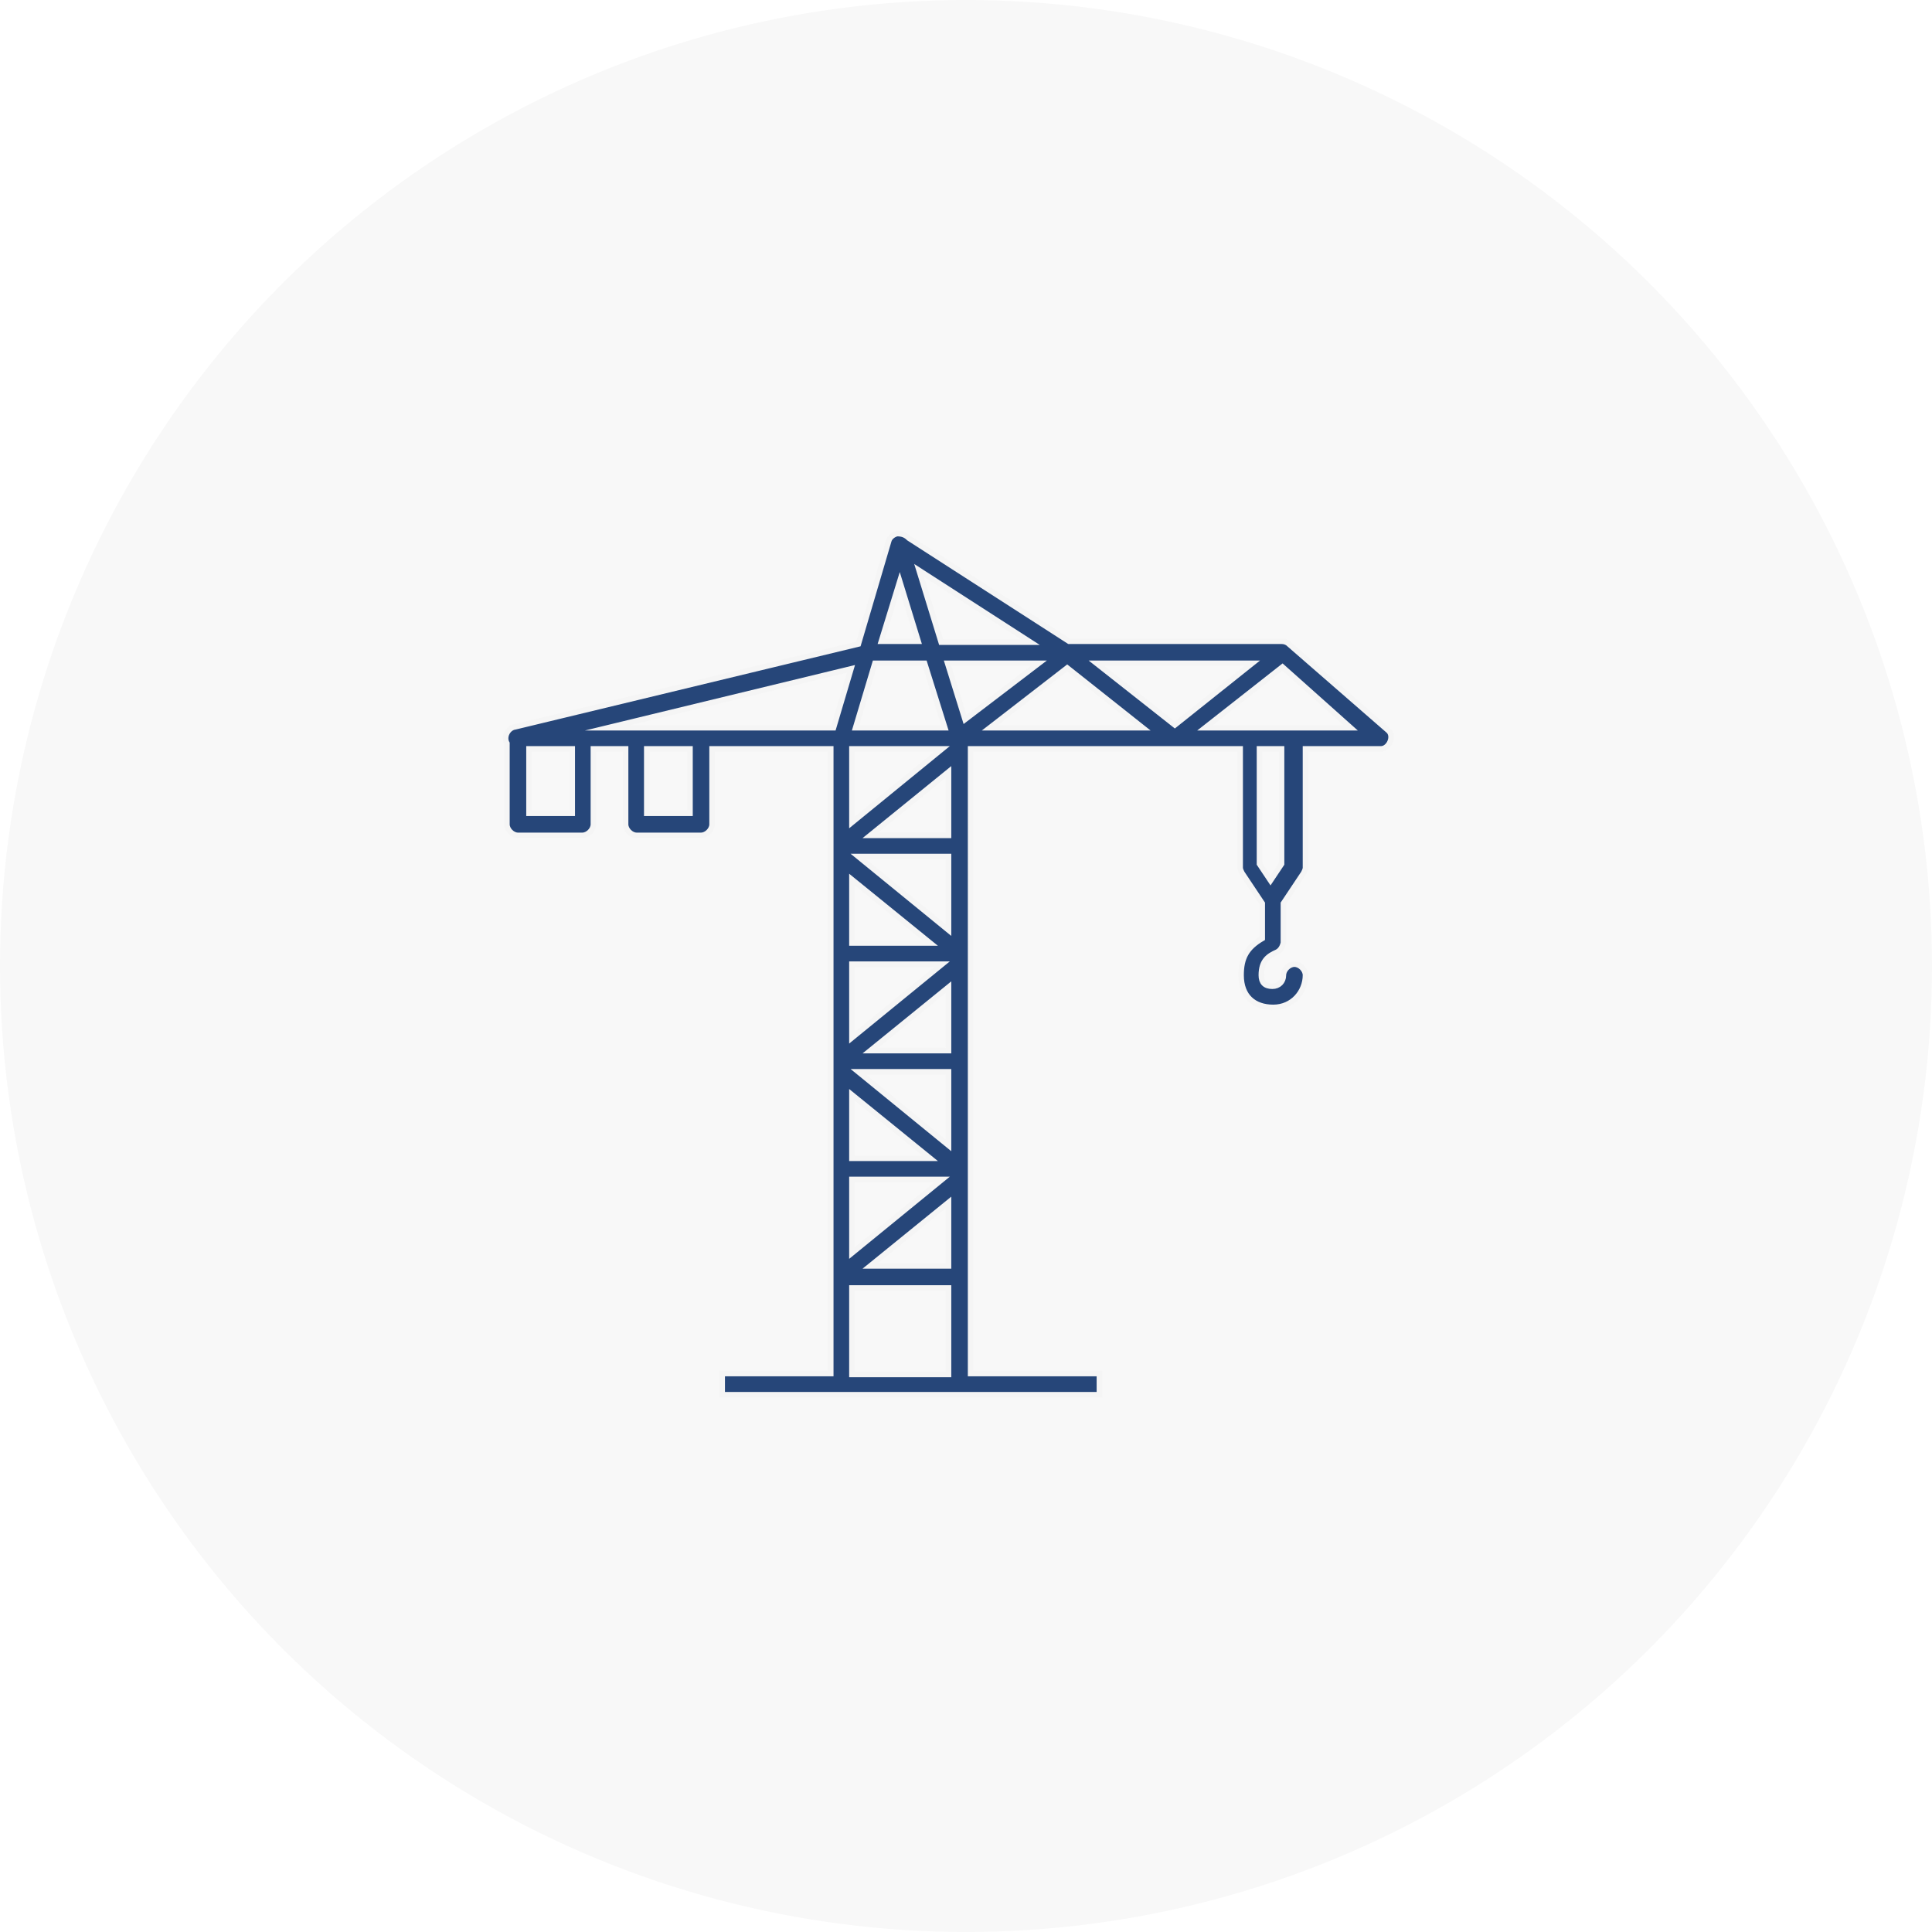 <?xml version="1.0" encoding="utf-8"?>
<!-- Generator: Adobe Illustrator 23.0.2, SVG Export Plug-In . SVG Version: 6.00 Build 0)  -->
<svg version="1.1" xmlns="http://www.w3.org/2000/svg" xmlns:xlink="http://www.w3.org/1999/xlink" x="0px" y="0px"
	 viewBox="0 0 210 210" style="enable-background:new 0 0 210 210;" xml:space="preserve">
<style type="text/css">
	.st0{clip-path:url(#SVGID_2_);}
	.st1{clip-path:url(#SVGID_4_);fill:#F8F8F8;}
	.st2{fill:#F8F8F8;}
	.st3{fill:#264679;}
	.st4{clip-path:url(#SVGID_6_);}
	.st5{clip-path:url(#SVGID_8_);}
	.st6{fill:none;stroke:#F5F5F5;stroke-width:0.6;stroke-miterlimit:10;}
	.st7{clip-path:url(#SVGID_10_);}
	.st8{clip-path:url(#SVGID_12_);}
	.st9{clip-path:url(#SVGID_14_);}
	.st10{clip-path:url(#SVGID_16_);fill:#F8F8F8;}
	.st11{clip-path:url(#SVGID_18_);}
	.st12{clip-path:url(#SVGID_20_);fill:#264679;}
	.st13{clip-path:url(#SVGID_22_);}
	.st14{clip-path:url(#SVGID_24_);}
	.st15{fill:none;stroke:#F5F5F5;stroke-width:1.7;stroke-miterlimit:10;}
	.st16{clip-path:url(#SVGID_26_);}
	.st17{clip-path:url(#SVGID_28_);}
	.st18{clip-path:url(#SVGID_30_);}
	.st19{clip-path:url(#SVGID_32_);fill:#F8F8F8;}
	.st20{clip-path:url(#SVGID_34_);}
	.st21{clip-path:url(#SVGID_36_);enable-background:new    ;}
	.st22{clip-path:url(#SVGID_38_);}
	.st23{clip-path:url(#SVGID_40_);}
	.st24{clip-path:url(#SVGID_42_);fill:#797DB9;}
	.st25{clip-path:url(#SVGID_44_);}
	.st26{clip-path:url(#SVGID_46_);fill:#264679;}
	.st27{fill:none;stroke:#F5F5F5;stroke-width:1.2;stroke-miterlimit:10;}
	.st28{clip-path:url(#SVGID_48_);}
	.st29{clip-path:url(#SVGID_50_);}
	.st30{clip-path:url(#SVGID_52_);}
	.st31{clip-path:url(#SVGID_54_);}
	.st32{clip-path:url(#SVGID_56_);}
	.st33{clip-path:url(#SVGID_58_);fill:#F8F8F8;}
	.st34{clip-path:url(#SVGID_60_);}
	.st35{clip-path:url(#SVGID_62_);fill:#264679;}
	.st36{fill:none;stroke:#F5F5F5;stroke-width:0.2;stroke-miterlimit:10;}
	.st37{clip-path:url(#SVGID_64_);}
	.st38{clip-path:url(#SVGID_66_);fill:#264679;}
	.st39{clip-path:url(#SVGID_68_);}
	.st40{clip-path:url(#SVGID_70_);fill:#264679;}
	.st41{clip-path:url(#SVGID_72_);}
	.st42{clip-path:url(#SVGID_74_);fill:#264679;}
	.st43{clip-path:url(#SVGID_76_);}
	.st44{clip-path:url(#SVGID_78_);fill:#264679;}
	.st45{clip-path:url(#SVGID_80_);}
	.st46{clip-path:url(#SVGID_82_);fill:#264679;}
	.st47{clip-path:url(#SVGID_84_);}
	.st48{clip-path:url(#SVGID_86_);fill:#264679;}
	.st49{clip-path:url(#SVGID_88_);}
	.st50{clip-path:url(#SVGID_90_);fill:#264679;}
	.st51{clip-path:url(#SVGID_92_);}
	.st52{clip-path:url(#SVGID_94_);fill:#264679;}
	.st53{clip-path:url(#SVGID_96_);}
	.st54{clip-path:url(#SVGID_98_);}
	.st55{clip-path:url(#SVGID_100_);}
	.st56{clip-path:url(#SVGID_102_);}
	.st57{clip-path:url(#SVGID_104_);}
	.st58{clip-path:url(#SVGID_106_);}
	.st59{clip-path:url(#SVGID_108_);}
	.st60{clip-path:url(#SVGID_110_);}
	.st61{clip-path:url(#SVGID_112_);}
	.st62{clip-path:url(#SVGID_114_);fill:#F8F8F8;}
	.st63{clip-path:url(#SVGID_116_);}
	.st64{clip-path:url(#SVGID_118_);fill:#264679;}
	.st65{clip-path:url(#SVGID_120_);}
	.st66{clip-path:url(#SVGID_122_);fill:#264679;}
	.st67{clip-path:url(#SVGID_124_);}
	.st68{clip-path:url(#SVGID_126_);fill:#264679;}
	.st69{clip-path:url(#SVGID_128_);}
	.st70{clip-path:url(#SVGID_130_);}
	.st71{clip-path:url(#SVGID_132_);}
	.st72{clip-path:url(#SVGID_134_);}
	.st73{clip-path:url(#SVGID_136_);}
	.st74{clip-path:url(#SVGID_138_);}
	.st75{clip-path:url(#SVGID_140_);}
	.st76{clip-path:url(#SVGID_142_);}
	.st77{clip-path:url(#SVGID_144_);}
	.st78{fill-rule:evenodd;clip-rule:evenodd;fill:#F8F8F8;}
	.st79{clip-path:url(#SVGID_146_);}
	.st80{fill:#264679;stroke:#F8F8F8;stroke-miterlimit:10;}
	.st81{clip-path:url(#SVGID_148_);}
	.st82{clip-path:url(#SVGID_154_);}
	.st83{fill:#264679;stroke:#F8F8F8;stroke-width:0.5;stroke-miterlimit:10;}
	.st84{clip-path:url(#SVGID_156_);}
	.st85{clip-path:url(#SVGID_158_);}
	.st86{clip-path:url(#SVGID_160_);}
	.st87{fill:none;stroke:#F5F5F5;stroke-width:0.7;stroke-miterlimit:10;}
	.st88{clip-path:url(#SVGID_162_);}
	.st89{clip-path:url(#SVGID_164_);}
	.st90{clip-path:url(#SVGID_166_);}
	.st91{clip-path:url(#SVGID_168_);}
	.st92{clip-path:url(#SVGID_170_);}
	.st93{clip-path:url(#SVGID_172_);}
	.st94{clip-path:url(#SVGID_174_);}
	.st95{clip-path:url(#SVGID_176_);}
	.st96{clip-path:url(#SVGID_178_);}
	.st97{clip-path:url(#SVGID_180_);}
	.st98{clip-path:url(#SVGID_182_);}
	.st99{fill:none;stroke:#264679;stroke-width:1.5;stroke-linecap:round;stroke-linejoin:round;stroke-miterlimit:10;}
	.st100{clip-path:url(#SVGID_184_);}
	.st101{fill-rule:evenodd;clip-rule:evenodd;fill:#264679;}
	.st102{fill:#264679;stroke:#264679;stroke-width:0.25;stroke-miterlimit:10;}
	.st103{clip-path:url(#SVGID_186_);}
	.st104{fill:none;stroke:#000000;stroke-width:3;stroke-linecap:round;stroke-linejoin:round;stroke-miterlimit:10;}
	.st105{clip-path:url(#SVGID_188_);}
	.st106{fill:none;stroke:#264679;stroke-width:1.5;stroke-miterlimit:10;}
	.st107{clip-path:url(#SVGID_190_);}
	.st108{fill:none;stroke:#F5F5F5;stroke-width:0.3;stroke-miterlimit:10;}
	.st109{fill:none;}
	.st110{clip-path:url(#SVGID_192_);}
	.st111{fill:none;stroke:#FFFFFF;stroke-width:0.9;stroke-miterlimit:10;}
	.st112{clip-path:url(#SVGID_194_);}
	.st113{fill:none;stroke:#264679;stroke-linecap:round;stroke-linejoin:round;stroke-miterlimit:10;}
	.st114{clip-path:url(#SVGID_196_);}
	.st115{fill:none;stroke:#FFFFFF;stroke-width:0.75;stroke-miterlimit:10;}
	.st116{clip-path:url(#SVGID_198_);}
	.st117{fill:#FFFFFF;}
</style>
<g id="Ebene_2">
</g>
<g id="Ebene_1">
	<g>
		<defs>
			<circle id="SVGID_5_" cx="105" cy="105" r="105"/>
		</defs>
		<clipPath id="SVGID_2_">
			<use xlink:href="#SVGID_5_"  style="overflow:visible;"/>
		</clipPath>
		<g class="st0">
			<rect x="-5" y="-5" class="st2" width="220" height="220"/>
		</g>
	</g>
	<g>
		<defs>
			<path id="SVGID_7_" d="M92.6,140h10.5v9.4H92.6V140z M103.1,130.7v6.9h-8.5L103.1,130.7z M92.6,128.2h9.8l-9.8,8V128.2z
				 M92.6,119l8.5,6.9h-8.5V119z M93.3,116.5h9.8v8L93.3,116.5z M103.1,107.3v6.9h-8.5L103.1,107.3z M92.6,104.8h9.8l-9.8,8V104.8z
				 M92.6,95.6l8.5,6.9h-8.5V95.6z M93.3,93.1h9.8v8L93.3,93.1z M103.1,83.9v6.9h-8.5L103.1,83.9z M137,81.4h2.3v12.5l-1.2,1.8
				l-1.2-1.8V81.4z M92.6,81.4h9.8l-9.8,8V81.4z M70.3,81.4H75v7h-4.7V81.4z M57.5,81.4h4.7v7h-4.7V81.4z M92.5,72.7l-1.9,6.4H66.1
				L92.5,72.7z M116,72.6l8.2,6.5h-16.6L116,72.6z M139.4,72.5l7.4,6.6H131L139.4,72.5z M119.2,72.1h16.9l-8.4,6.7L119.2,72.1z
				 M103,72.1h9.9l-8,6.1L103,72.1z M95.1,72.1h5.4l2.2,7H93L95.1,72.1z M97.8,63.2l2,6.5h-4L97.8,63.2z M99.9,62l12.1,7.8h-9.7
				L99.9,62z M97.5,58c-0.4,0.1-0.8,0.4-0.9,0.8L93.3,70l-37.3,9c-0.8,0.1-1.3,1.1-0.9,1.8v8.8c0,0.6,0.6,1.2,1.2,1.2h7
				c0.6,0,1.2-0.6,1.2-1.2v-8.2H68v8.2c0,0.6,0.6,1.2,1.2,1.2h7c0.6,0,1.2-0.6,1.2-1.2v-8.2h12.9v67.9H78.5v2.3h41v-2.3h-14V81.4
				h29.3v12.9c0,0.2,0.1,0.4,0.2,0.6l2.2,3.3v3.8c-1.7,1-2.3,2.1-2.3,4c0,2.3,1.4,3.5,3.5,3.5c2.1,0,3.5-1.7,3.5-3.5
				c0-0.6-0.6-1.2-1.2-1.2c-0.6,0-1.2,0.6-1.2,1.2c0,0.7-0.5,1.2-1.2,1.2c-0.8,0-1.2-0.4-1.2-1.2c0-1.6,0.8-2.1,1.7-2.5
				c0.4-0.2,0.6-0.6,0.7-1v-4.3l2.2-3.3c0.1-0.2,0.2-0.4,0.2-0.6V81.4h8.2c0.9,0,1.5-1.4,0.8-2L140.1,70c-0.2-0.2-0.5-0.3-0.8-0.3
				h-23.1L98.8,58.5C98.4,58.1,98,58,97.5,58z"/>
		</defs>
		<clipPath id="SVGID_4_">
			<use xlink:href="#SVGID_7_"  style="overflow:visible;"/>
		</clipPath>
		<g style="clip-path:url(#SVGID_4_);">
			<rect x="50" y="53" class="st3" width="106" height="103.7"/>
		</g>
	</g>
	<g>
		<path class="st6" d="M92.6,140h10.5v9.4H92.6V140z M103.1,130.7v6.9h-8.5L103.1,130.7z M92.6,128.2h9.8l-9.8,8V128.2z M92.6,119
			l8.5,6.9h-8.5V119z M93.3,116.5h9.8v8L93.3,116.5z M103.1,107.3v6.9h-8.5L103.1,107.3z M92.6,104.8h9.8l-9.8,8V104.8z M92.6,95.6
			l8.5,6.9h-8.5V95.6z M93.3,93.1h9.8v8L93.3,93.1z M103.1,83.9v6.9h-8.5L103.1,83.9z M137,81.4h2.3v12.5l-1.2,1.8l-1.2-1.8V81.4z
			 M92.6,81.4h9.8l-9.8,8V81.4z M70.3,81.4H75v7h-4.7V81.4z M57.5,81.4h4.7v7h-4.7V81.4z M92.5,72.7l-1.9,6.4H66.1L92.5,72.7z
			 M116,72.6l8.2,6.5h-16.6L116,72.6z M139.4,72.5l7.4,6.6H131L139.4,72.5z M119.2,72.1h16.9l-8.4,6.7L119.2,72.1z M103,72.1h9.9
			l-8,6.1L103,72.1z M95.1,72.1h5.4l2.2,7H93L95.1,72.1z M97.8,63.2l2,6.5h-4L97.8,63.2z M99.9,62l12.1,7.8h-9.7L99.9,62z M97.5,58
			c-0.4,0.1-0.8,0.4-0.9,0.8L93.3,70l-37.3,9c-0.8,0.1-1.3,1.1-0.9,1.8v8.8c0,0.6,0.6,1.2,1.2,1.2h7c0.6,0,1.2-0.6,1.2-1.2v-8.2H68
			v8.2c0,0.6,0.6,1.2,1.2,1.2h7c0.6,0,1.2-0.6,1.2-1.2v-8.2h12.9v67.9H78.5v2.3h41v-2.3h-14V81.4h29.3v12.9c0,0.2,0.1,0.4,0.2,0.6
			l2.2,3.3v3.8c-1.7,1-2.3,2.1-2.3,4c0,2.3,1.4,3.5,3.5,3.5c2.1,0,3.5-1.7,3.5-3.5c0-0.6-0.6-1.2-1.2-1.2s-1.2,0.6-1.2,1.2
			c0,0.7-0.5,1.2-1.2,1.2c-0.8,0-1.2-0.4-1.2-1.2c0-1.6,0.8-2.1,1.7-2.5c0.4-0.2,0.6-0.6,0.7-1v-4.3l2.2-3.3
			c0.1-0.2,0.2-0.4,0.2-0.6V81.4h8.2c0.9,0,1.5-1.4,0.8-2L140.1,70c-0.2-0.2-0.5-0.3-0.8-0.3h-23.1L98.8,58.5
			C98.4,58.1,98,58,97.5,58z"/>
	</g>
</g>
</svg>
